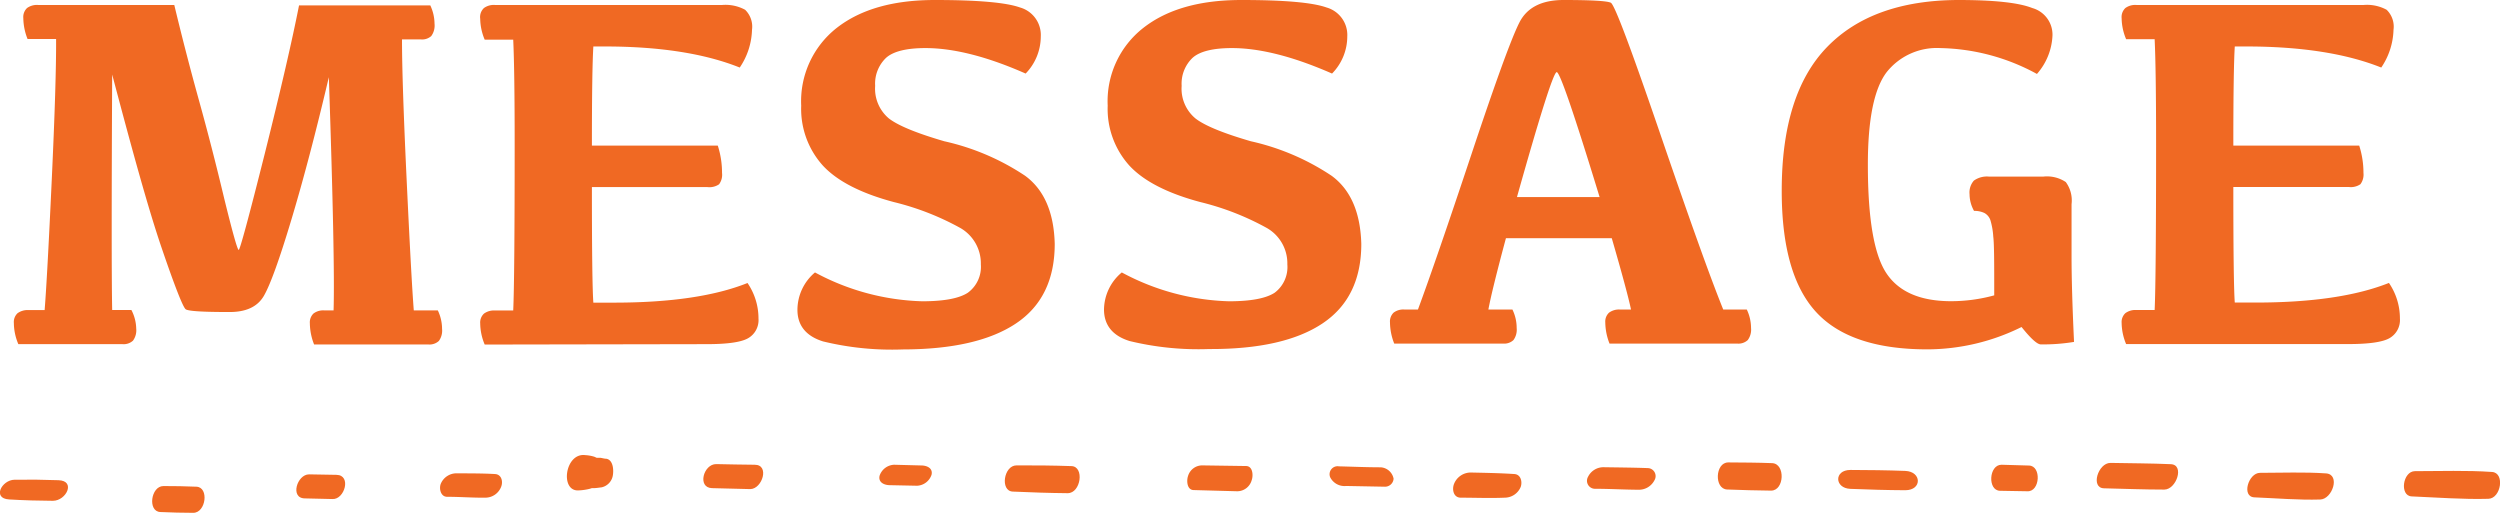 <svg xmlns="http://www.w3.org/2000/svg" width="312" height="64" viewBox="0 0 312 64"><defs><style>.cls-1{fill:#f06923;}</style></defs><g id="レイヤー_2" data-name="レイヤー 2"><g id="レイヤー_1-2" data-name="レイヤー 1"><path class="cls-1" d="M4.75.62h17q1.44,6,3.09,11.94T28,24.85q1.56,6.34,1.79,6.34t3.25-12q3-12,4.28-18.52H53.7a5.5,5.5,0,0,1,.53,2.29,2.22,2.22,0,0,1-.41,1.54,1.7,1.7,0,0,1-1.28.42H50.17q0,5.24.58,17.54t.89,16.28h3a5.37,5.37,0,0,1,.53,2.3,2.19,2.19,0,0,1-.4,1.51,1.72,1.72,0,0,1-1.31.44H39.2a7.35,7.35,0,0,1-.53-2.64,1.54,1.54,0,0,1,.45-1.22,2,2,0,0,1,1.36-.39h1.15q.19-6-.59-29.11-2.4,10.2-4.66,17.73t-3.46,9.58q-1.2,2.05-4.41,2c-3.2,0-5-.11-5.33-.34s-1.34-2.78-3-7.64S16.53,18.87,14,9.3q-.12,23.42,0,29.39h2.4A5.23,5.23,0,0,1,17,41a2.19,2.19,0,0,1-.4,1.51,1.72,1.72,0,0,1-1.31.44h-13a6.81,6.81,0,0,1-.56-2.64,1.51,1.51,0,0,1,.46-1.22,2.12,2.12,0,0,1,1.38-.39h2q.32-4,.89-16.28T7,4.87H3.44a7.28,7.28,0,0,1-.53-2.61A1.54,1.54,0,0,1,3.38,1,2.09,2.09,0,0,1,4.75.62Z"/><path class="cls-1" d="M61.77.62H90.14a5.12,5.12,0,0,1,2.85.6,2.93,2.93,0,0,1,.86,2.5,8.8,8.8,0,0,1-1.53,4.71Q85.78,5.81,75.55,5.8h-1.5q-.18,3-.18,12.37H89.58a11.1,11.1,0,0,1,.53,3.41A2,2,0,0,1,89.74,23a2.13,2.13,0,0,1-1.44.35H73.87q0,11.94.18,14.42h2.59q10.52,0,16.65-2.45a7.85,7.85,0,0,1,1.37,4.44,2.6,2.6,0,0,1-1.28,2.44c-.85.5-2.57.75-5.17.75L60.49,43a7,7,0,0,1-.56-2.64,1.51,1.51,0,0,1,.47-1.22,2.09,2.09,0,0,1,1.37-.39h2.28q.18-4,.18-20.8,0-9.09-.18-13H60.49a6.94,6.94,0,0,1-.56-2.61A1.54,1.54,0,0,1,60.4,1,2.09,2.09,0,0,1,61.77.62Z"/><path class="cls-1" d="M116.67,0q8,0,10.62.93a3.57,3.57,0,0,1,2.6,3.63A6.66,6.66,0,0,1,128,9.18Q120.79,6,115.49,6c-2.35,0-4,.41-4.9,1.21a4.45,4.45,0,0,0-1.37,3.5,4.85,4.85,0,0,0,1.71,4.07c1.15.89,3.45,1.84,6.92,2.85a29.81,29.81,0,0,1,10.09,4.31c2.36,1.73,3.59,4.57,3.69,8.49q0,6.71-4.84,9.94t-14.14,3.24a36.34,36.34,0,0,1-9.93-1c-2.13-.66-3.2-2-3.2-3.94A6.12,6.12,0,0,1,101.71,34a29.85,29.85,0,0,0,13.37,3.6q4.08,0,5.71-1.07A4,4,0,0,0,122.41,33a5.1,5.1,0,0,0-2.53-4.53,33.48,33.48,0,0,0-8.32-3.25q-6.18-1.65-8.87-4.56a10.56,10.56,0,0,1-2.7-7.47,11.63,11.63,0,0,1,4.44-9.71C107.4,1.16,111.47,0,116.67,0Z"/><path class="cls-1" d="M154.92,0q8,0,10.62.93a3.57,3.57,0,0,1,2.6,3.63,6.62,6.62,0,0,1-1.9,4.62Q159,6,153.74,6c-2.35,0-4,.41-4.9,1.21a4.45,4.45,0,0,0-1.37,3.5,4.83,4.83,0,0,0,1.72,4.07c1.14.89,3.44,1.84,6.92,2.85a29.84,29.84,0,0,1,10.08,4.31c2.36,1.73,3.59,4.57,3.7,8.49q0,6.71-4.85,9.94T150.9,43.56a36.34,36.34,0,0,1-9.93-1c-2.13-.66-3.19-2-3.19-3.94A6.11,6.11,0,0,1,140,34a29.85,29.85,0,0,0,13.37,3.6c2.72,0,4.63-.36,5.71-1.07A4,4,0,0,0,160.66,33a5.08,5.08,0,0,0-2.53-4.53,33.48,33.48,0,0,0-8.32-3.25q-6.18-1.65-8.87-4.56a10.56,10.56,0,0,1-2.7-7.47,11.61,11.61,0,0,1,4.45-9.71Q147.13,0,154.92,0Z"/><path class="cls-1" d="M195.14,0c3.47,0,5.43.12,5.89.34s2.5,5.66,6.14,16.29,6.27,18,7.89,22H218a5.37,5.37,0,0,1,.53,2.3,2.18,2.18,0,0,1-.41,1.51,1.71,1.71,0,0,1-1.31.44H200.87a7.35,7.35,0,0,1-.53-2.64,1.51,1.51,0,0,1,.47-1.22,2.09,2.09,0,0,1,1.37-.39h1.37c-.31-1.49-1.11-4.45-2.4-8.9H187.94q-1.75,6.51-2.19,8.9h3a5.23,5.23,0,0,1,.53,2.3,2.19,2.19,0,0,1-.4,1.51,1.68,1.68,0,0,1-1.28.44H174a7.35,7.35,0,0,1-.53-2.64,1.54,1.54,0,0,1,.45-1.22,2,2,0,0,1,1.36-.39h1.68q2.22-6,6.69-19.42t5.94-16.34Q191,0,195.14,0Zm-5.83,24.59h10.32Q194.86,9,194.28,9T189.31,24.62Z"/><path class="cls-1" d="M248.88,36.86c0-3.92,0-6.37-.12-7.33a9.17,9.17,0,0,0-.36-2.06,1.63,1.63,0,0,0-.75-.89,2.87,2.87,0,0,0-1.29-.26,4.31,4.31,0,0,1-.56-2.08,2.24,2.24,0,0,1,.54-1.7,2.8,2.8,0,0,1,1.89-.5H255a4.22,4.22,0,0,1,2.81.68,3.87,3.87,0,0,1,.72,2.76V32q0,4.09.31,10.67a23.51,23.51,0,0,1-4.15.31c-.44,0-1.24-.72-2.4-2.17a26.57,26.57,0,0,1-11.75,2.79q-9.63,0-13.91-4.68t-4.27-15.13q0-12.09,5.66-17.92T244.39,0q6.71,0,9.23,1a3.45,3.45,0,0,1,2.53,3.42,7.75,7.75,0,0,1-1.94,4.81A26.08,26.08,0,0,0,242.15,6,8,8,0,0,0,235.46,9q-2.36,3.08-2.35,11.6,0,10,2.3,13.48t8,3.51A20.4,20.4,0,0,0,248.88,36.86Z"/><path class="cls-1" d="M266.62.62H295a5.12,5.12,0,0,1,2.85.6,2.93,2.93,0,0,1,.86,2.5,8.8,8.8,0,0,1-1.53,4.71Q290.63,5.81,280.4,5.8h-1.5q-.18,3-.18,12.37h15.71a11.1,11.1,0,0,1,.53,3.41,2,2,0,0,1-.38,1.41,2.11,2.11,0,0,1-1.43.35H278.72q0,11.94.18,14.42h2.59q10.5,0,16.65-2.45a7.85,7.85,0,0,1,1.37,4.44,2.6,2.6,0,0,1-1.28,2.44c-.85.5-2.58.75-5.17.75l-27.72,0a7,7,0,0,1-.56-2.64,1.51,1.51,0,0,1,.47-1.22,2.09,2.09,0,0,1,1.37-.39h2.28q.18-4,.18-20.8,0-9.09-.18-13h-3.56a6.94,6.94,0,0,1-.56-2.61A1.54,1.54,0,0,1,265.25,1,2.09,2.09,0,0,1,266.62.62Z"/><path class="cls-1" d="M7.3,59.93q-2.74-.1-5.49-.06C.22,59.9-1,62.2,1.13,62.33c1.83.11,3.64.16,5.47.17C8.27,62.5,9.5,60,7.3,59.93Z"/><path class="cls-1" d="M24.51,60.74c-1.37-.06-2.74-.08-4.11-.08-1.58,0-2,3.18-.39,3.24,1.37.06,2.73.1,4.11.1C25.71,64,26.11,60.8,24.51,60.74Z"/><path class="cls-1" d="M42,59.26l-3.43-.06c-1.5,0-2.42,3-.51,3l3.43.08C43,62.37,43.9,59.3,42,59.26Z"/><path class="cls-1" d="M61.77,59.16c-1.6-.09-3.2-.08-4.8-.09A2.12,2.12,0,0,0,55,60.4C54.78,61,55,62,55.8,62c1.6,0,3.19.13,4.79.11a2.12,2.12,0,0,0,1.95-1.35C62.8,60.12,62.61,59.2,61.77,59.16Z"/><path class="cls-1" d="M75.66,57.25c-.25,0-.5-.09-.76-.12l-.32,0h-.12L74.17,57a4.78,4.78,0,0,0-1.13-.2c-2.55-.33-3.2,4.61-.78,4.4A6.85,6.85,0,0,0,73.61,61l.25-.08.08,0h.14c.32,0,.64-.06,1-.1a1.82,1.82,0,0,0,1.39-1.42C76.61,58.7,76.54,57.39,75.66,57.25Z"/><path class="cls-1" d="M94.19,58c-1.6,0-3.2-.06-4.8-.08s-2.4,2.94-.54,3l4.8.12C95.14,61,96.08,58,94.19,58Z"/><path class="cls-1" d="M115,58.09,111.59,58a2,2,0,0,0-1.82,1.38c-.18.82.57,1.16,1.26,1.17l3.43.07a2,2,0,0,0,1.8-1.38C116.44,58.43,115.69,58.1,115,58.09Z"/><path class="cls-1" d="M133.72,58.17c-2.29-.08-4.57-.1-6.86-.09-1.6,0-2.07,3.2-.47,3.27,2.29.1,4.56.18,6.85.2C134.9,61.56,135.36,58.22,133.72,58.17Z"/><path class="cls-1" d="M155.51,58.16,150,58.08a1.85,1.85,0,0,0-1.74,1.35c-.19.56-.13,1.71.7,1.73l5.47.15a1.88,1.88,0,0,0,1.78-1.38C156.42,59.37,156.37,58.17,155.51,58.16Z"/><path class="cls-1" d="M172.31,58.32c-1.73,0-3.47-.08-5.21-.12A1,1,0,0,0,166,59.55a2,2,0,0,0,2,1.1l4.8.09a1.07,1.07,0,0,0,1.12-1A1.75,1.75,0,0,0,172.31,58.32Z"/><path class="cls-1" d="M189,59.16c-1.82-.12-3.64-.15-5.46-.19a2.25,2.25,0,0,0-2.08,1.43c-.26.66-.09,1.69.82,1.71,1.83,0,3.67.08,5.51,0a2.17,2.17,0,0,0,2-1.36C190,60.13,189.81,59.22,189,59.16Z"/><path class="cls-1" d="M205.67,58.42c-1.83-.07-3.66-.08-5.48-.11a2.14,2.14,0,0,0-2,1.19A1,1,0,0,0,199,61c1.83,0,3.65.11,5.48.12a2.18,2.18,0,0,0,2-1.19A1,1,0,0,0,205.67,58.42Z"/><path class="cls-1" d="M221.17,57.8c-1.83-.07-3.66-.08-5.48-.09-1.65,0-1.78,3.32-.14,3.38,1.83.06,3.65.13,5.48.14C222.7,61.23,222.83,57.87,221.17,57.8Z"/><path class="cls-1" d="M237.78,58.77c-2.28-.09-4.57-.11-6.85-.12-2.06,0-2,2.28,0,2.36,2.28.09,4.56.16,6.85.17C239.9,61.18,239.84,58.85,237.78,58.77Z"/><path class="cls-1" d="M253.22,58.1,249.79,58c-1.59,0-1.76,3.22-.19,3.25l3.43.06C254.61,61.37,254.79,58.14,253.22,58.1Z"/><path class="cls-1" d="M270.92,57.93c-2.51-.11-5-.11-7.54-.16-1.54,0-2.52,3.13-.8,3.17,2.51.06,5,.16,7.53.16C271.62,61.09,272.66,58,270.92,57.93Z"/><path class="cls-1" d="M290.3,59.08c-2.75-.19-5.5-.07-8.25-.07-1.45,0-2.36,3-.69,3.06,2.73.11,5.47.35,8.2.27C291.08,62.3,292.11,59.22,290.3,59.08Z"/><path class="cls-1" d="M311,58.9c-3.19-.22-6.41-.1-9.61-.1-1.54,0-1.95,3.09-.41,3.15,3.18.13,6.38.39,9.57.3C312.13,62.21,312.64,59,311,58.9Z"/></g></g></svg>